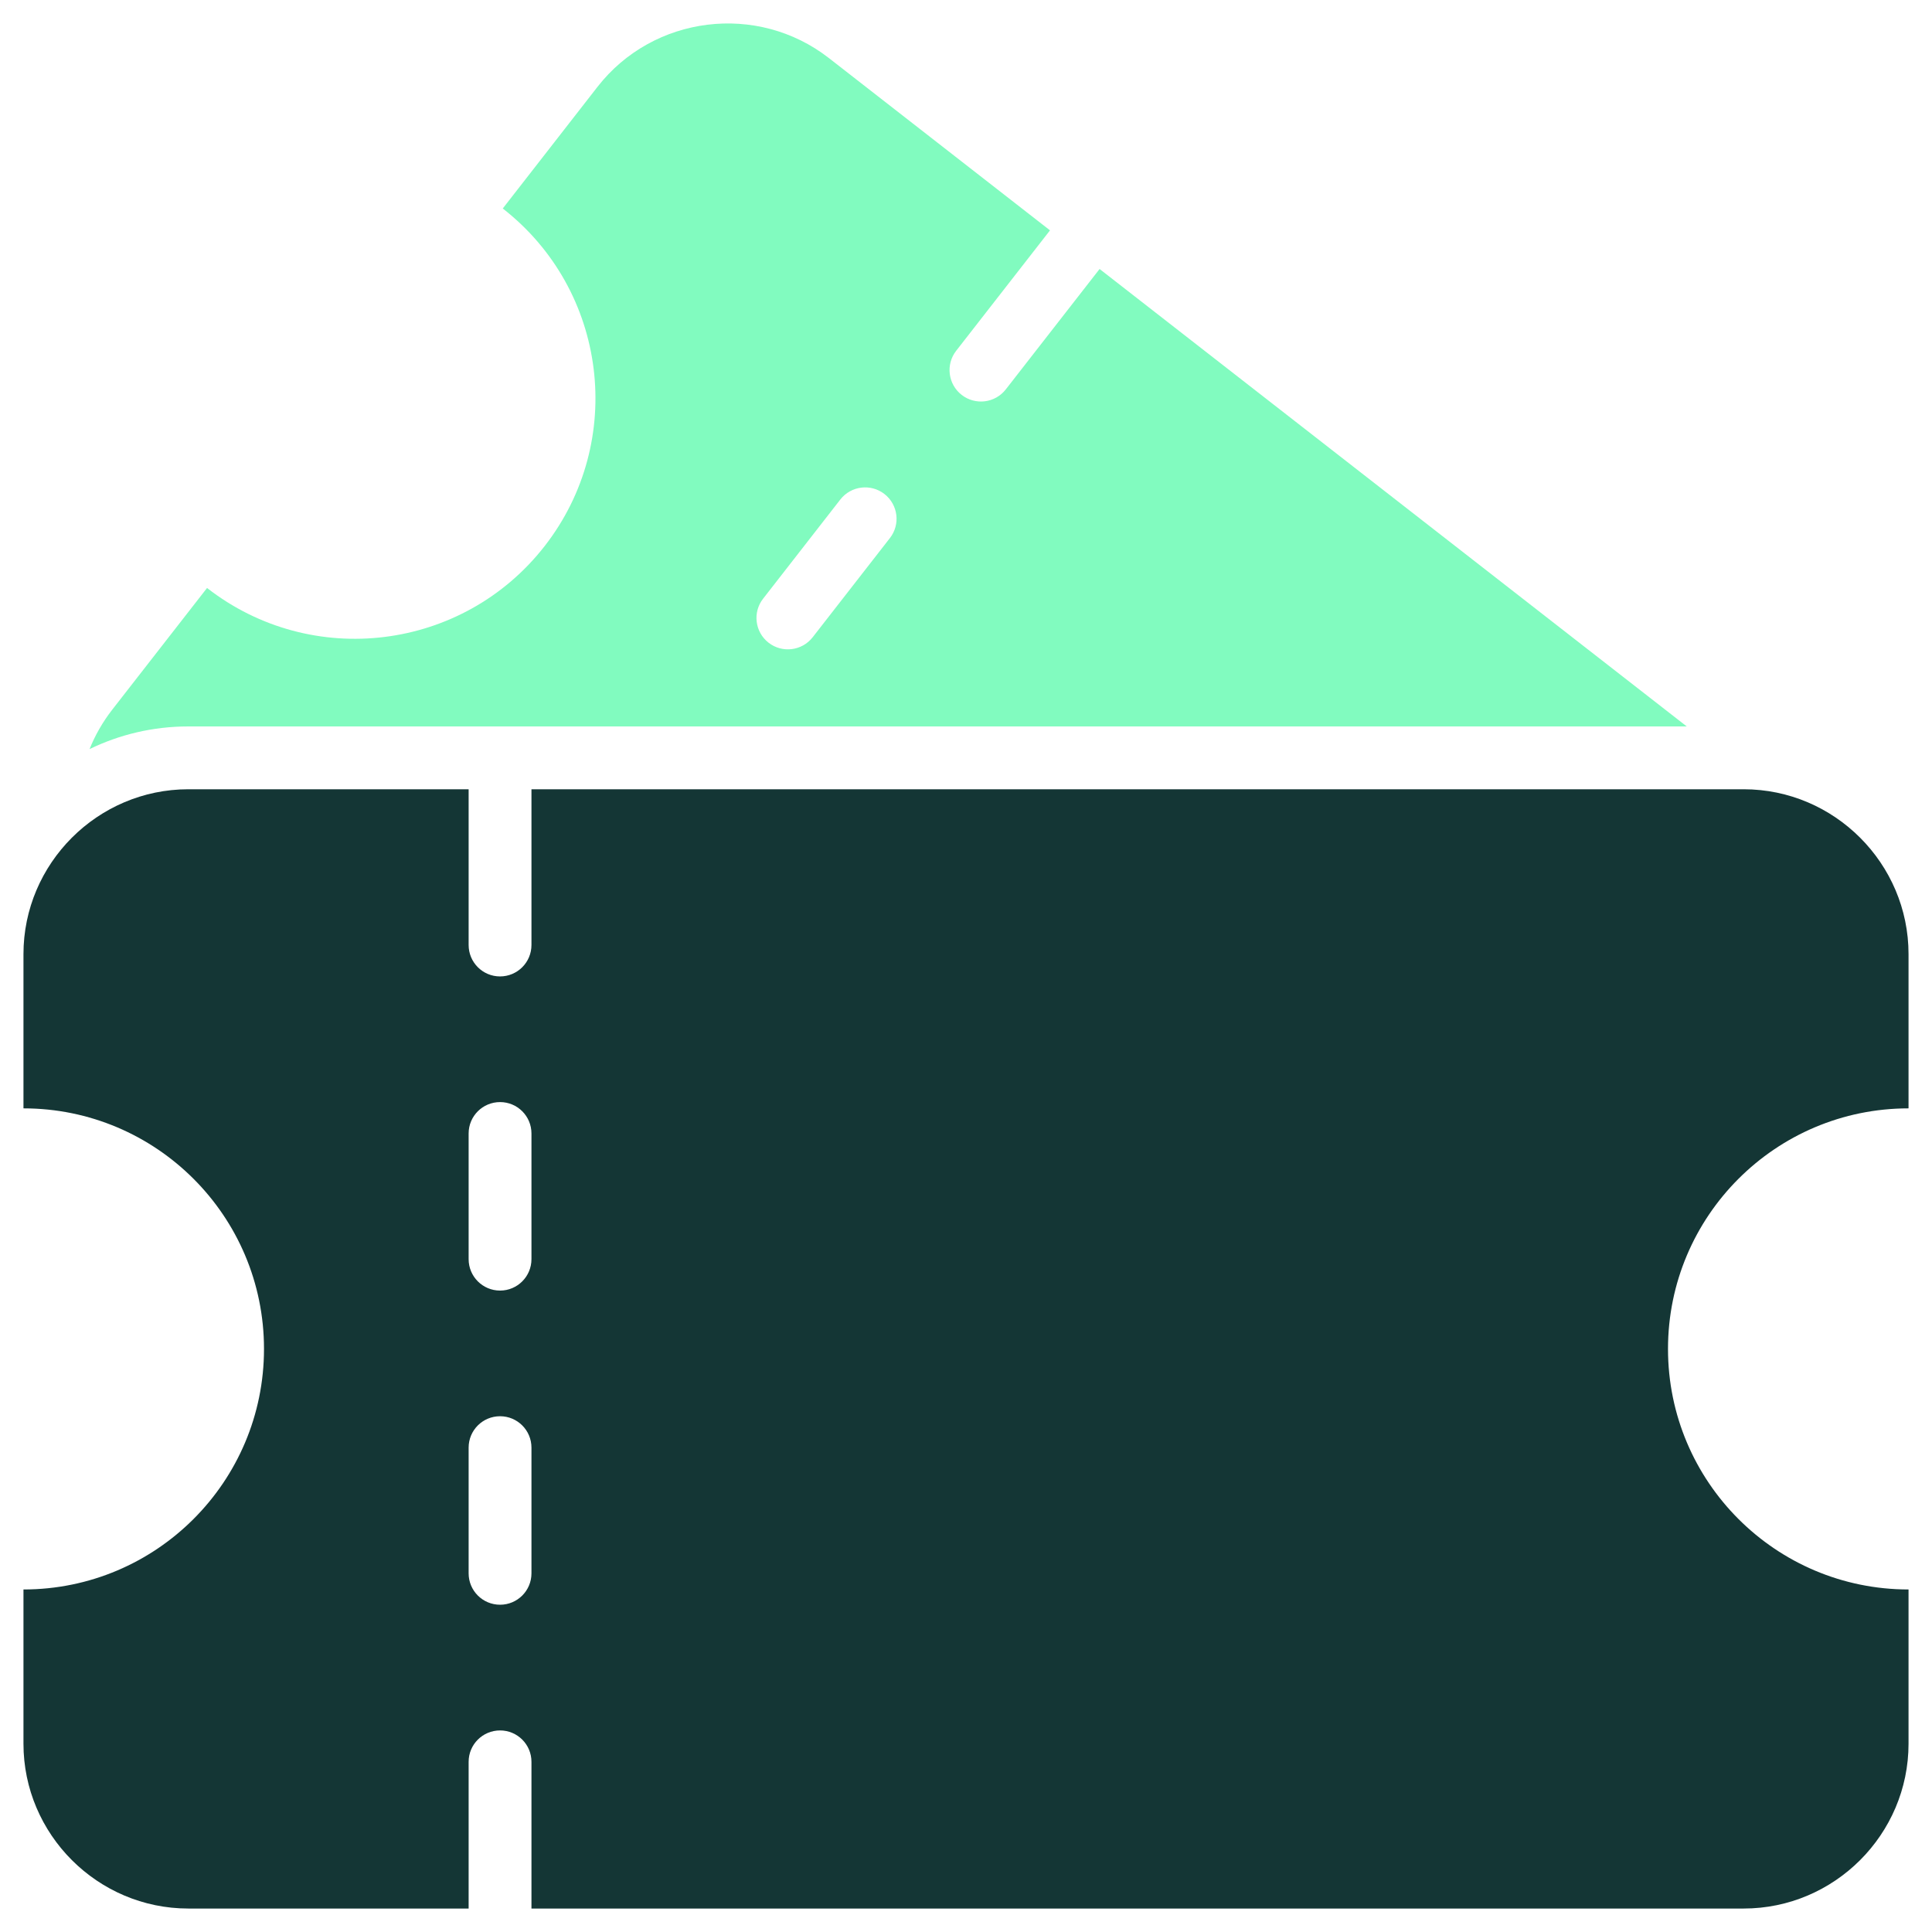 <svg width="48" height="48" viewBox="0 0 48 48" fill="none" xmlns="http://www.w3.org/2000/svg">
<g clip-path="url(#clip0_6170_6920)">
<path fill-rule="evenodd" clip-rule="evenodd" d="M4.679 19.609H11.643V23.478C11.643 23.909 11.992 24.259 12.423 24.259C12.855 24.259 13.204 23.909 13.204 23.478V19.609H43.321C45.574 19.609 47.417 21.452 47.417 23.705V27.537C44.117 27.537 41.441 30.213 41.441 33.513C41.441 36.814 44.117 39.49 47.417 39.49V43.322C47.417 45.575 45.574 47.417 43.321 47.417H13.204V43.772C13.204 43.341 12.855 42.992 12.424 42.992C11.992 42.992 11.643 43.341 11.643 43.772V47.417H4.679C2.426 47.417 0.583 45.575 0.583 43.322V39.49C3.883 39.49 6.559 36.814 6.559 33.513C6.559 30.213 3.883 27.537 0.583 27.537V23.705C0.583 21.452 2.426 19.609 4.679 19.609ZM12.424 32.064C12.855 32.064 13.204 31.714 13.204 31.283V28.161C13.204 27.73 12.855 27.381 12.424 27.381C11.992 27.381 11.643 27.73 11.643 28.161V31.283C11.643 31.714 11.992 32.064 12.424 32.064ZM12.424 39.869C12.855 39.869 13.204 39.52 13.204 39.089V35.966C13.204 35.535 12.855 35.186 12.424 35.186C11.992 35.186 11.643 35.535 11.643 35.966V39.089C11.643 39.52 11.992 39.869 12.424 39.869Z" fill="#143635"/>
<path fill-rule="evenodd" clip-rule="evenodd" d="M41.907 18.048L27.319 6.683L24.988 9.675C24.723 10.015 24.233 10.076 23.892 9.811C23.552 9.546 23.491 9.055 23.756 8.715L26.087 5.723L20.594 1.443C18.817 0.059 16.23 0.38 14.845 2.157L12.491 5.18C15.094 7.208 15.56 10.963 13.532 13.567C11.503 16.171 7.748 16.637 5.144 14.608L2.789 17.631C2.551 17.937 2.363 18.267 2.225 18.611C2.968 18.25 3.801 18.048 4.679 18.048H41.907ZM19.095 15.968C19.435 16.233 19.926 16.172 20.191 15.832L22.109 13.369C22.375 13.029 22.314 12.539 21.974 12.274C21.634 12.009 21.143 12.07 20.878 12.41L18.96 14.873C18.694 15.212 18.755 15.703 19.095 15.968Z" fill="#81FBBF"/>
</g>
<defs>
<clipPath id="clip0_6170_6920">
<rect width="48" height="48" fill="white"/>
</clipPath>
</defs>
</svg>
